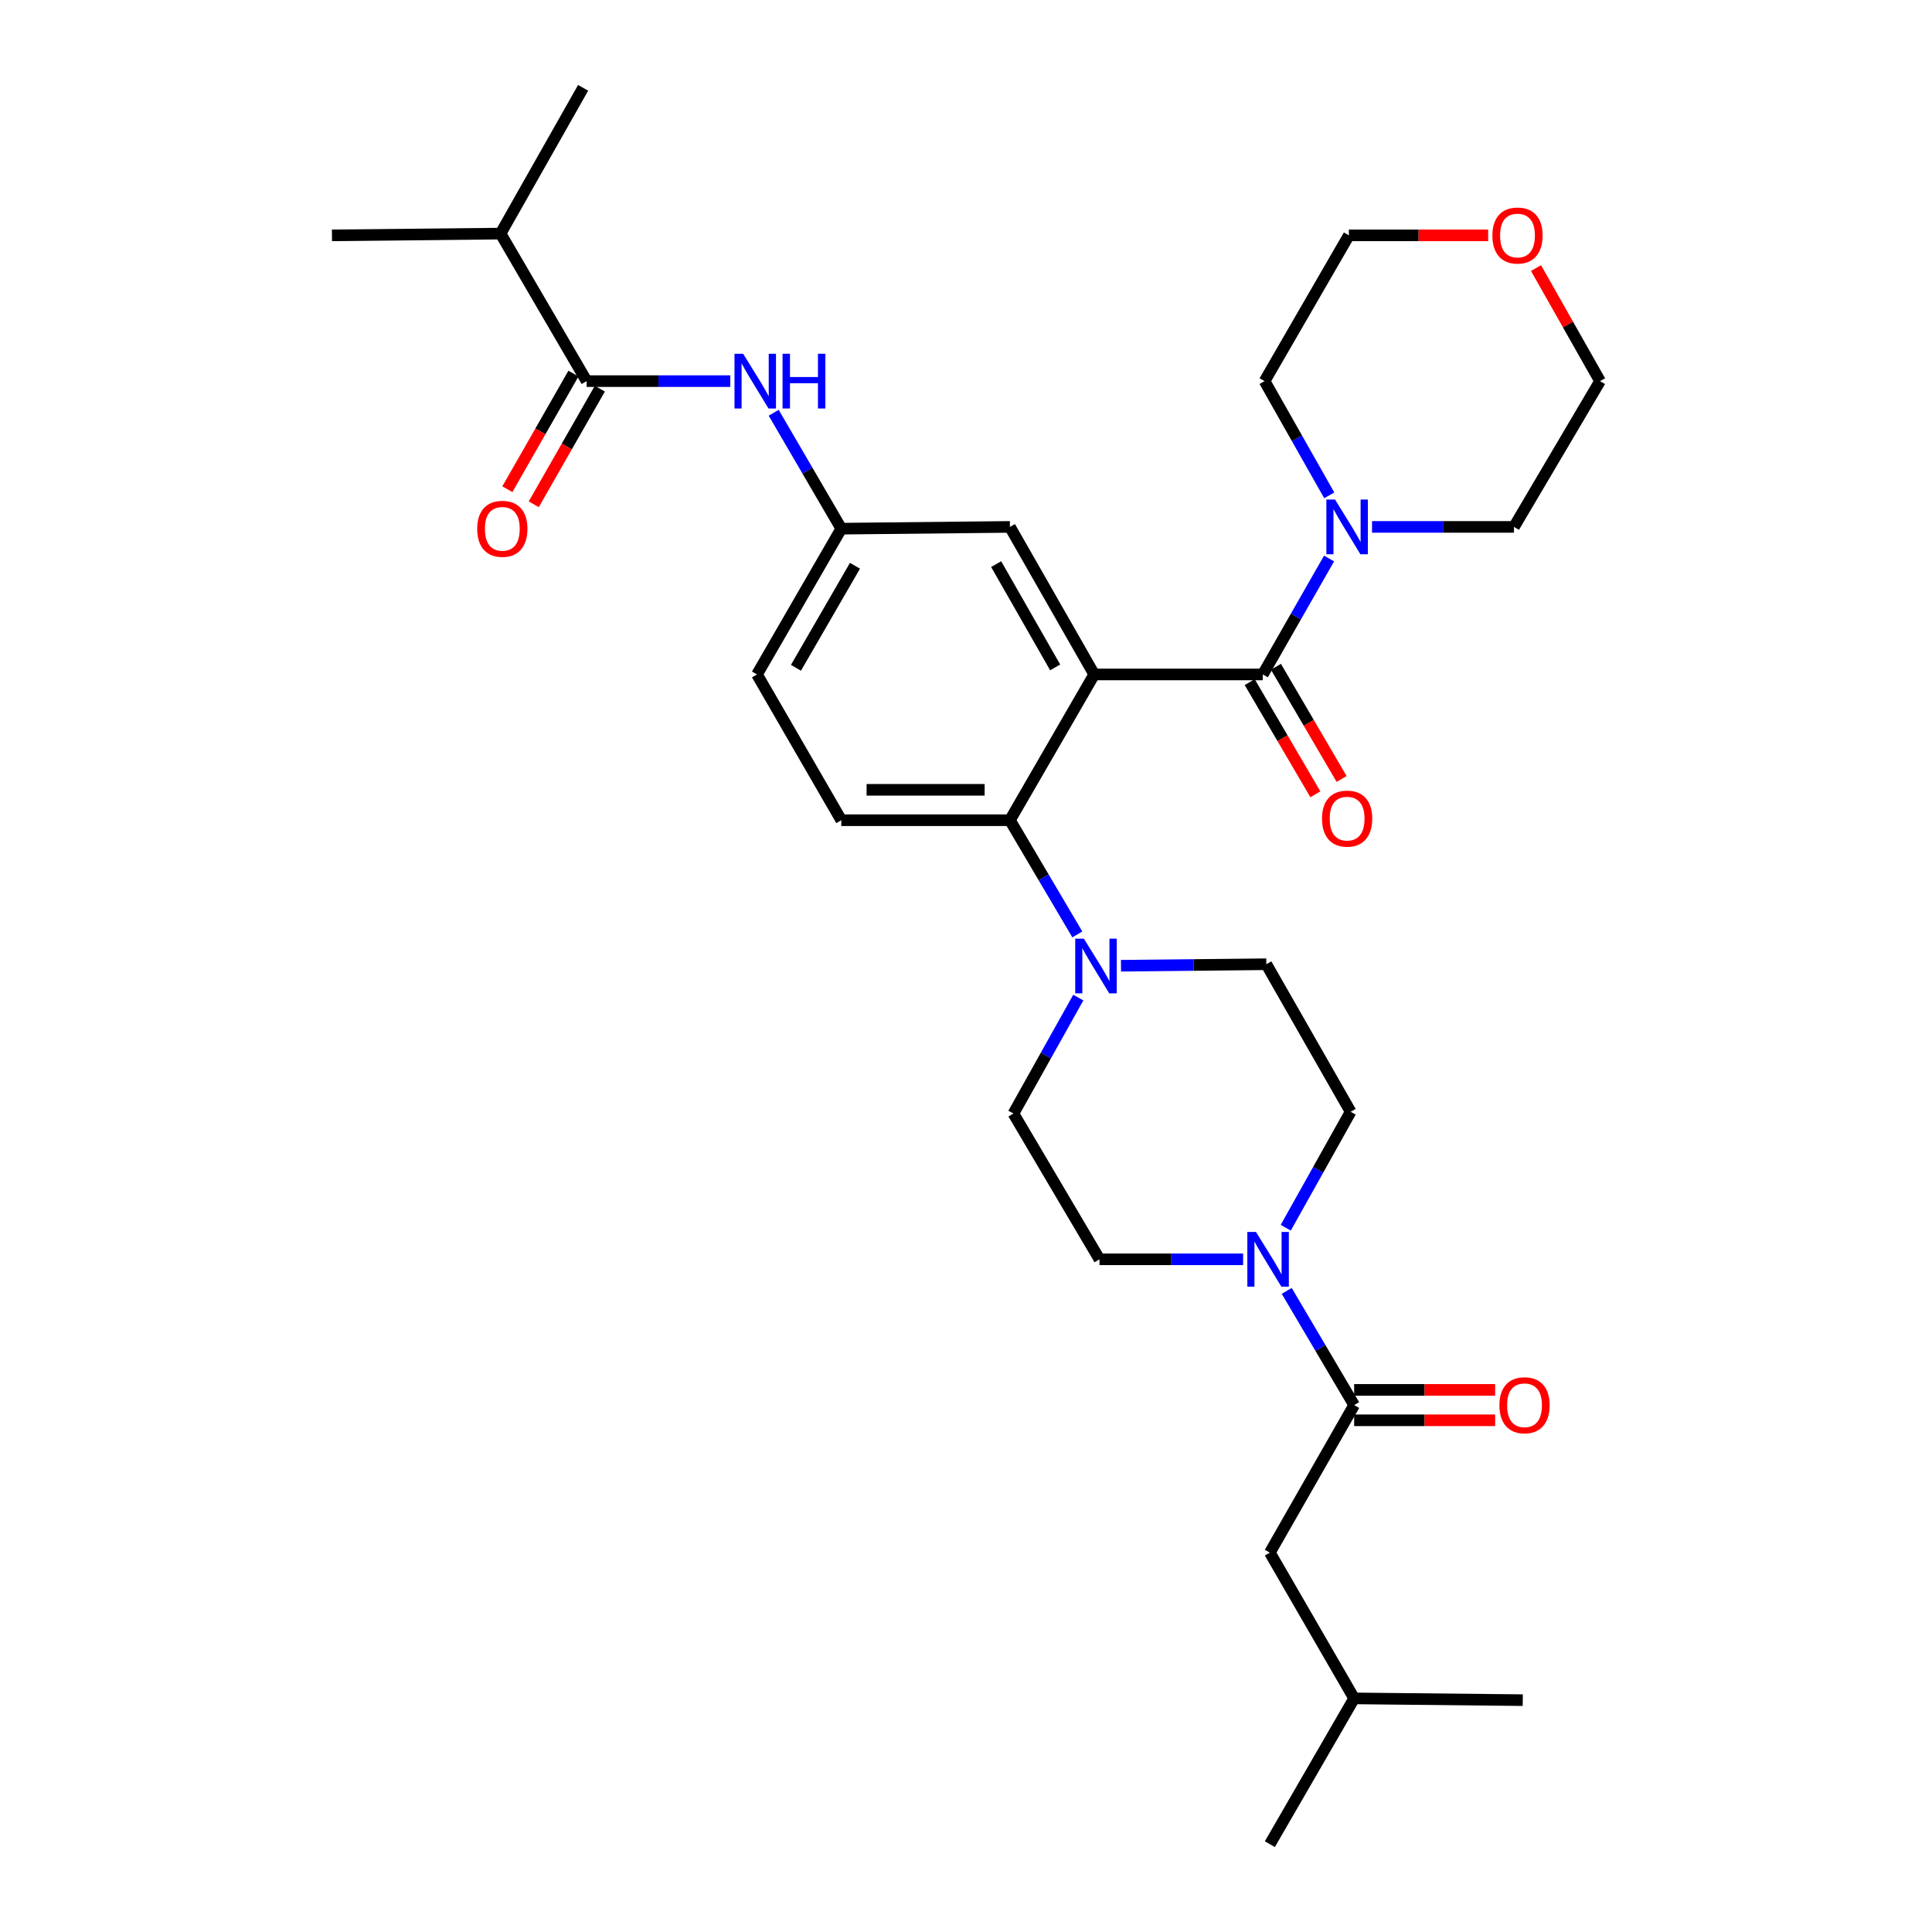 <?xml version='1.0' encoding='iso-8859-1'?>
<svg version='1.1' baseProfile='full'
              xmlns='http://www.w3.org/2000/svg'
                      xmlns:rdkit='http://www.rdkit.org/xml'
                      xmlns:xlink='http://www.w3.org/1999/xlink'
                  xml:space='preserve'
width='1000px' height='1000px' viewBox='0 0 1000 1000'>
<!-- END OF HEADER -->
<rect style='opacity:1.0;fill:#FFFFFF;stroke:none' width='1000' height='1000' x='0' y='0'> </rect>
<path class='bond-0' d='M 377.988,197.27 L 340.815,197.27' style='fill:none;fill-rule:evenodd;stroke:#0000FF;stroke-width:6px;stroke-linecap:butt;stroke-linejoin:miter;stroke-opacity:1' />
<path class='bond-0' d='M 340.815,197.27 L 303.641,197.27' style='fill:none;fill-rule:evenodd;stroke:#000000;stroke-width:6px;stroke-linecap:butt;stroke-linejoin:miter;stroke-opacity:1' />
<path class='bond-1' d='M 400.458,213.64 L 417.956,243.638' style='fill:none;fill-rule:evenodd;stroke:#0000FF;stroke-width:6px;stroke-linecap:butt;stroke-linejoin:miter;stroke-opacity:1' />
<path class='bond-1' d='M 417.956,243.638 L 435.453,273.637' style='fill:none;fill-rule:evenodd;stroke:#000000;stroke-width:6px;stroke-linecap:butt;stroke-linejoin:miter;stroke-opacity:1' />
<path class='bond-2' d='M 259.089,120.912 L 301.823,45.455' style='fill:none;fill-rule:evenodd;stroke:#000000;stroke-width:6px;stroke-linecap:butt;stroke-linejoin:miter;stroke-opacity:1' />
<path class='bond-3' d='M 259.089,120.912 L 171.82,121.821' style='fill:none;fill-rule:evenodd;stroke:#000000;stroke-width:6px;stroke-linecap:butt;stroke-linejoin:miter;stroke-opacity:1' />
<path class='bond-4' d='M 259.089,120.912 L 303.641,197.27' style='fill:none;fill-rule:evenodd;stroke:#000000;stroke-width:6px;stroke-linecap:butt;stroke-linejoin:miter;stroke-opacity:1' />
<path class='bond-5' d='M 296.81,193.366 L 279.708,223.29' style='fill:none;fill-rule:evenodd;stroke:#000000;stroke-width:6px;stroke-linecap:butt;stroke-linejoin:miter;stroke-opacity:1' />
<path class='bond-5' d='M 279.708,223.29 L 262.607,253.213' style='fill:none;fill-rule:evenodd;stroke:#FF0000;stroke-width:6px;stroke-linecap:butt;stroke-linejoin:miter;stroke-opacity:1' />
<path class='bond-5' d='M 310.473,201.174 L 293.371,231.098' style='fill:none;fill-rule:evenodd;stroke:#000000;stroke-width:6px;stroke-linecap:butt;stroke-linejoin:miter;stroke-opacity:1' />
<path class='bond-5' d='M 293.371,231.098 L 276.27,261.022' style='fill:none;fill-rule:evenodd;stroke:#FF0000;stroke-width:6px;stroke-linecap:butt;stroke-linejoin:miter;stroke-opacity:1' />
<path class='bond-6' d='M 657.271,803.639 L 700.905,879.088' style='fill:none;fill-rule:evenodd;stroke:#000000;stroke-width:6px;stroke-linecap:butt;stroke-linejoin:miter;stroke-opacity:1' />
<path class='bond-7' d='M 657.271,803.639 L 700.905,727.273' style='fill:none;fill-rule:evenodd;stroke:#000000;stroke-width:6px;stroke-linecap:butt;stroke-linejoin:miter;stroke-opacity:1' />
<path class='bond-8' d='M 665.508,635.468 L 682.298,605.463' style='fill:none;fill-rule:evenodd;stroke:#0000FF;stroke-width:6px;stroke-linecap:butt;stroke-linejoin:miter;stroke-opacity:1' />
<path class='bond-8' d='M 682.298,605.463 L 699.087,575.457' style='fill:none;fill-rule:evenodd;stroke:#000000;stroke-width:6px;stroke-linecap:butt;stroke-linejoin:miter;stroke-opacity:1' />
<path class='bond-9' d='M 666.013,668.166 L 683.459,697.719' style='fill:none;fill-rule:evenodd;stroke:#0000FF;stroke-width:6px;stroke-linecap:butt;stroke-linejoin:miter;stroke-opacity:1' />
<path class='bond-9' d='M 683.459,697.719 L 700.905,727.273' style='fill:none;fill-rule:evenodd;stroke:#000000;stroke-width:6px;stroke-linecap:butt;stroke-linejoin:miter;stroke-opacity:1' />
<path class='bond-10' d='M 643.44,651.815 L 606.266,651.815' style='fill:none;fill-rule:evenodd;stroke:#0000FF;stroke-width:6px;stroke-linecap:butt;stroke-linejoin:miter;stroke-opacity:1' />
<path class='bond-10' d='M 606.266,651.815 L 569.093,651.815' style='fill:none;fill-rule:evenodd;stroke:#000000;stroke-width:6px;stroke-linecap:butt;stroke-linejoin:miter;stroke-opacity:1' />
<path class='bond-11' d='M 700.905,735.141 L 737.396,735.141' style='fill:none;fill-rule:evenodd;stroke:#000000;stroke-width:6px;stroke-linecap:butt;stroke-linejoin:miter;stroke-opacity:1' />
<path class='bond-11' d='M 737.396,735.141 L 773.887,735.141' style='fill:none;fill-rule:evenodd;stroke:#FF0000;stroke-width:6px;stroke-linecap:butt;stroke-linejoin:miter;stroke-opacity:1' />
<path class='bond-11' d='M 700.905,719.404 L 737.396,719.404' style='fill:none;fill-rule:evenodd;stroke:#000000;stroke-width:6px;stroke-linecap:butt;stroke-linejoin:miter;stroke-opacity:1' />
<path class='bond-11' d='M 737.396,719.404 L 773.887,719.404' style='fill:none;fill-rule:evenodd;stroke:#FF0000;stroke-width:6px;stroke-linecap:butt;stroke-linejoin:miter;stroke-opacity:1' />
<path class='bond-12' d='M 700.905,879.088 L 657.271,954.545' style='fill:none;fill-rule:evenodd;stroke:#000000;stroke-width:6px;stroke-linecap:butt;stroke-linejoin:miter;stroke-opacity:1' />
<path class='bond-13' d='M 700.905,879.088 L 788.182,879.997' style='fill:none;fill-rule:evenodd;stroke:#000000;stroke-width:6px;stroke-linecap:butt;stroke-linejoin:miter;stroke-opacity:1' />
<path class='bond-14' d='M 699.087,575.457 L 655.452,499.091' style='fill:none;fill-rule:evenodd;stroke:#000000;stroke-width:6px;stroke-linecap:butt;stroke-linejoin:miter;stroke-opacity:1' />
<path class='bond-15' d='M 558.128,516.348 L 541.339,546.357' style='fill:none;fill-rule:evenodd;stroke:#0000FF;stroke-width:6px;stroke-linecap:butt;stroke-linejoin:miter;stroke-opacity:1' />
<path class='bond-15' d='M 541.339,546.357 L 524.549,576.367' style='fill:none;fill-rule:evenodd;stroke:#000000;stroke-width:6px;stroke-linecap:butt;stroke-linejoin:miter;stroke-opacity:1' />
<path class='bond-16' d='M 557.622,483.649 L 540.177,454.096' style='fill:none;fill-rule:evenodd;stroke:#0000FF;stroke-width:6px;stroke-linecap:butt;stroke-linejoin:miter;stroke-opacity:1' />
<path class='bond-16' d='M 540.177,454.096 L 522.731,424.543' style='fill:none;fill-rule:evenodd;stroke:#000000;stroke-width:6px;stroke-linecap:butt;stroke-linejoin:miter;stroke-opacity:1' />
<path class='bond-17' d='M 580.219,499.867 L 617.836,499.479' style='fill:none;fill-rule:evenodd;stroke:#0000FF;stroke-width:6px;stroke-linecap:butt;stroke-linejoin:miter;stroke-opacity:1' />
<path class='bond-17' d='M 617.836,499.479 L 655.452,499.091' style='fill:none;fill-rule:evenodd;stroke:#000000;stroke-width:6px;stroke-linecap:butt;stroke-linejoin:miter;stroke-opacity:1' />
<path class='bond-18' d='M 646.843,353.069 L 663.837,382.099' style='fill:none;fill-rule:evenodd;stroke:#000000;stroke-width:6px;stroke-linecap:butt;stroke-linejoin:miter;stroke-opacity:1' />
<path class='bond-18' d='M 663.837,382.099 L 680.831,411.129' style='fill:none;fill-rule:evenodd;stroke:#FF0000;stroke-width:6px;stroke-linecap:butt;stroke-linejoin:miter;stroke-opacity:1' />
<path class='bond-18' d='M 660.424,345.119 L 677.418,374.149' style='fill:none;fill-rule:evenodd;stroke:#000000;stroke-width:6px;stroke-linecap:butt;stroke-linejoin:miter;stroke-opacity:1' />
<path class='bond-18' d='M 677.418,374.149 L 694.412,403.179' style='fill:none;fill-rule:evenodd;stroke:#FF0000;stroke-width:6px;stroke-linecap:butt;stroke-linejoin:miter;stroke-opacity:1' />
<path class='bond-19' d='M 653.634,349.094 L 670.777,319.09' style='fill:none;fill-rule:evenodd;stroke:#000000;stroke-width:6px;stroke-linecap:butt;stroke-linejoin:miter;stroke-opacity:1' />
<path class='bond-19' d='M 670.777,319.09 L 687.921,289.086' style='fill:none;fill-rule:evenodd;stroke:#0000FF;stroke-width:6px;stroke-linecap:butt;stroke-linejoin:miter;stroke-opacity:1' />
<path class='bond-20' d='M 653.634,349.094 L 566.365,349.094' style='fill:none;fill-rule:evenodd;stroke:#000000;stroke-width:6px;stroke-linecap:butt;stroke-linejoin:miter;stroke-opacity:1' />
<path class='bond-21' d='M 710.167,272.727 L 746.902,272.727' style='fill:none;fill-rule:evenodd;stroke:#0000FF;stroke-width:6px;stroke-linecap:butt;stroke-linejoin:miter;stroke-opacity:1' />
<path class='bond-21' d='M 746.902,272.727 L 783.636,272.727' style='fill:none;fill-rule:evenodd;stroke:#000000;stroke-width:6px;stroke-linecap:butt;stroke-linejoin:miter;stroke-opacity:1' />
<path class='bond-22' d='M 688.023,256.399 L 671.283,226.835' style='fill:none;fill-rule:evenodd;stroke:#0000FF;stroke-width:6px;stroke-linecap:butt;stroke-linejoin:miter;stroke-opacity:1' />
<path class='bond-22' d='M 671.283,226.835 L 654.543,197.27' style='fill:none;fill-rule:evenodd;stroke:#000000;stroke-width:6px;stroke-linecap:butt;stroke-linejoin:miter;stroke-opacity:1' />
<path class='bond-23' d='M 795.041,138.749 L 811.61,168.009' style='fill:none;fill-rule:evenodd;stroke:#FF0000;stroke-width:6px;stroke-linecap:butt;stroke-linejoin:miter;stroke-opacity:1' />
<path class='bond-23' d='M 811.61,168.009 L 828.18,197.27' style='fill:none;fill-rule:evenodd;stroke:#000000;stroke-width:6px;stroke-linecap:butt;stroke-linejoin:miter;stroke-opacity:1' />
<path class='bond-24' d='M 770.273,121.821 L 734.225,121.821' style='fill:none;fill-rule:evenodd;stroke:#FF0000;stroke-width:6px;stroke-linecap:butt;stroke-linejoin:miter;stroke-opacity:1' />
<path class='bond-24' d='M 734.225,121.821 L 698.177,121.821' style='fill:none;fill-rule:evenodd;stroke:#000000;stroke-width:6px;stroke-linecap:butt;stroke-linejoin:miter;stroke-opacity:1' />
<path class='bond-25' d='M 654.543,197.27 L 698.177,121.821' style='fill:none;fill-rule:evenodd;stroke:#000000;stroke-width:6px;stroke-linecap:butt;stroke-linejoin:miter;stroke-opacity:1' />
<path class='bond-26' d='M 566.365,349.094 L 522.731,272.727' style='fill:none;fill-rule:evenodd;stroke:#000000;stroke-width:6px;stroke-linecap:butt;stroke-linejoin:miter;stroke-opacity:1' />
<path class='bond-26' d='M 546.156,345.446 L 515.612,291.989' style='fill:none;fill-rule:evenodd;stroke:#000000;stroke-width:6px;stroke-linecap:butt;stroke-linejoin:miter;stroke-opacity:1' />
<path class='bond-27' d='M 566.365,349.094 L 522.731,424.543' style='fill:none;fill-rule:evenodd;stroke:#000000;stroke-width:6px;stroke-linecap:butt;stroke-linejoin:miter;stroke-opacity:1' />
<path class='bond-28' d='M 522.731,272.727 L 435.453,273.637' style='fill:none;fill-rule:evenodd;stroke:#000000;stroke-width:6px;stroke-linecap:butt;stroke-linejoin:miter;stroke-opacity:1' />
<path class='bond-29' d='M 522.731,424.543 L 435.453,424.543' style='fill:none;fill-rule:evenodd;stroke:#000000;stroke-width:6px;stroke-linecap:butt;stroke-linejoin:miter;stroke-opacity:1' />
<path class='bond-29' d='M 509.639,408.806 L 448.545,408.806' style='fill:none;fill-rule:evenodd;stroke:#000000;stroke-width:6px;stroke-linecap:butt;stroke-linejoin:miter;stroke-opacity:1' />
<path class='bond-30' d='M 435.453,273.637 L 391.819,349.094' style='fill:none;fill-rule:evenodd;stroke:#000000;stroke-width:6px;stroke-linecap:butt;stroke-linejoin:miter;stroke-opacity:1' />
<path class='bond-30' d='M 442.531,292.833 L 411.987,345.653' style='fill:none;fill-rule:evenodd;stroke:#000000;stroke-width:6px;stroke-linecap:butt;stroke-linejoin:miter;stroke-opacity:1' />
<path class='bond-31' d='M 435.453,424.543 L 391.819,349.094' style='fill:none;fill-rule:evenodd;stroke:#000000;stroke-width:6px;stroke-linecap:butt;stroke-linejoin:miter;stroke-opacity:1' />
<path class='bond-32' d='M 783.636,272.727 L 828.18,197.27' style='fill:none;fill-rule:evenodd;stroke:#000000;stroke-width:6px;stroke-linecap:butt;stroke-linejoin:miter;stroke-opacity:1' />
<path class='bond-33' d='M 524.549,576.367 L 569.093,651.815' style='fill:none;fill-rule:evenodd;stroke:#000000;stroke-width:6px;stroke-linecap:butt;stroke-linejoin:miter;stroke-opacity:1' />
<path  class='atom-0' d='M 384.65 183.11
L 393.93 198.11
Q 394.85 199.59, 396.33 202.27
Q 397.81 204.95, 397.89 205.11
L 397.89 183.11
L 401.65 183.11
L 401.65 211.43
L 397.77 211.43
L 387.81 195.03
Q 386.65 193.11, 385.41 190.91
Q 384.21 188.71, 383.85 188.03
L 383.85 211.43
L 380.17 211.43
L 380.17 183.11
L 384.65 183.11
' fill='#0000FF'/>
<path  class='atom-0' d='M 405.05 183.11
L 408.89 183.11
L 408.89 195.15
L 423.37 195.15
L 423.37 183.11
L 427.21 183.11
L 427.21 211.43
L 423.37 211.43
L 423.37 198.35
L 408.89 198.35
L 408.89 211.43
L 405.05 211.43
L 405.05 183.11
' fill='#0000FF'/>
<path  class='atom-3' d='M 246.998 273.717
Q 246.998 266.917, 250.358 263.117
Q 253.718 259.317, 259.998 259.317
Q 266.278 259.317, 269.638 263.117
Q 272.998 266.917, 272.998 273.717
Q 272.998 280.597, 269.598 284.517
Q 266.198 288.397, 259.998 288.397
Q 253.758 288.397, 250.358 284.517
Q 246.998 280.637, 246.998 273.717
M 259.998 285.197
Q 264.318 285.197, 266.638 282.317
Q 268.998 279.397, 268.998 273.717
Q 268.998 268.157, 266.638 265.357
Q 264.318 262.517, 259.998 262.517
Q 255.678 262.517, 253.318 265.317
Q 250.998 268.117, 250.998 273.717
Q 250.998 279.437, 253.318 282.317
Q 255.678 285.197, 259.998 285.197
' fill='#FF0000'/>
<path  class='atom-6' d='M 650.101 637.655
L 659.381 652.655
Q 660.301 654.135, 661.781 656.815
Q 663.261 659.495, 663.341 659.655
L 663.341 637.655
L 667.101 637.655
L 667.101 665.975
L 663.221 665.975
L 653.261 649.575
Q 652.101 647.655, 650.861 645.455
Q 649.661 643.255, 649.301 642.575
L 649.301 665.975
L 645.621 665.975
L 645.621 637.655
L 650.101 637.655
' fill='#0000FF'/>
<path  class='atom-8' d='M 776.092 727.353
Q 776.092 720.553, 779.452 716.753
Q 782.812 712.953, 789.092 712.953
Q 795.372 712.953, 798.732 716.753
Q 802.092 720.553, 802.092 727.353
Q 802.092 734.233, 798.692 738.153
Q 795.292 742.033, 789.092 742.033
Q 782.852 742.033, 779.452 738.153
Q 776.092 734.273, 776.092 727.353
M 789.092 738.833
Q 793.412 738.833, 795.732 735.953
Q 798.092 733.033, 798.092 727.353
Q 798.092 721.793, 795.732 718.993
Q 793.412 716.153, 789.092 716.153
Q 784.772 716.153, 782.412 718.953
Q 780.092 721.753, 780.092 727.353
Q 780.092 733.073, 782.412 735.953
Q 784.772 738.833, 789.092 738.833
' fill='#FF0000'/>
<path  class='atom-12' d='M 561.014 485.84
L 570.294 500.84
Q 571.214 502.32, 572.694 505
Q 574.174 507.68, 574.254 507.84
L 574.254 485.84
L 578.014 485.84
L 578.014 514.16
L 574.134 514.16
L 564.174 497.76
Q 563.014 495.84, 561.774 493.64
Q 560.574 491.44, 560.214 490.76
L 560.214 514.16
L 556.534 514.16
L 556.534 485.84
L 561.014 485.84
' fill='#0000FF'/>
<path  class='atom-15' d='M 684.268 423.713
Q 684.268 416.913, 687.628 413.113
Q 690.988 409.313, 697.268 409.313
Q 703.548 409.313, 706.908 413.113
Q 710.268 416.913, 710.268 423.713
Q 710.268 430.593, 706.868 434.513
Q 703.468 438.393, 697.268 438.393
Q 691.028 438.393, 687.628 434.513
Q 684.268 430.633, 684.268 423.713
M 697.268 435.193
Q 701.588 435.193, 703.908 432.313
Q 706.268 429.393, 706.268 423.713
Q 706.268 418.153, 703.908 415.353
Q 701.588 412.513, 697.268 412.513
Q 692.948 412.513, 690.588 415.313
Q 688.268 418.113, 688.268 423.713
Q 688.268 429.433, 690.588 432.313
Q 692.948 435.193, 697.268 435.193
' fill='#FF0000'/>
<path  class='atom-16' d='M 691.008 258.567
L 700.288 273.567
Q 701.208 275.047, 702.688 277.727
Q 704.168 280.407, 704.248 280.567
L 704.248 258.567
L 708.008 258.567
L 708.008 286.887
L 704.128 286.887
L 694.168 270.487
Q 693.008 268.567, 691.768 266.367
Q 690.568 264.167, 690.208 263.487
L 690.208 286.887
L 686.528 286.887
L 686.528 258.567
L 691.008 258.567
' fill='#0000FF'/>
<path  class='atom-17' d='M 772.455 121.901
Q 772.455 115.101, 775.815 111.301
Q 779.175 107.501, 785.455 107.501
Q 791.735 107.501, 795.095 111.301
Q 798.455 115.101, 798.455 121.901
Q 798.455 128.781, 795.055 132.701
Q 791.655 136.581, 785.455 136.581
Q 779.215 136.581, 775.815 132.701
Q 772.455 128.821, 772.455 121.901
M 785.455 133.381
Q 789.775 133.381, 792.095 130.501
Q 794.455 127.581, 794.455 121.901
Q 794.455 116.341, 792.095 113.541
Q 789.775 110.701, 785.455 110.701
Q 781.135 110.701, 778.775 113.501
Q 776.455 116.301, 776.455 121.901
Q 776.455 127.621, 778.775 130.501
Q 781.135 133.381, 785.455 133.381
' fill='#FF0000'/>
</svg>
